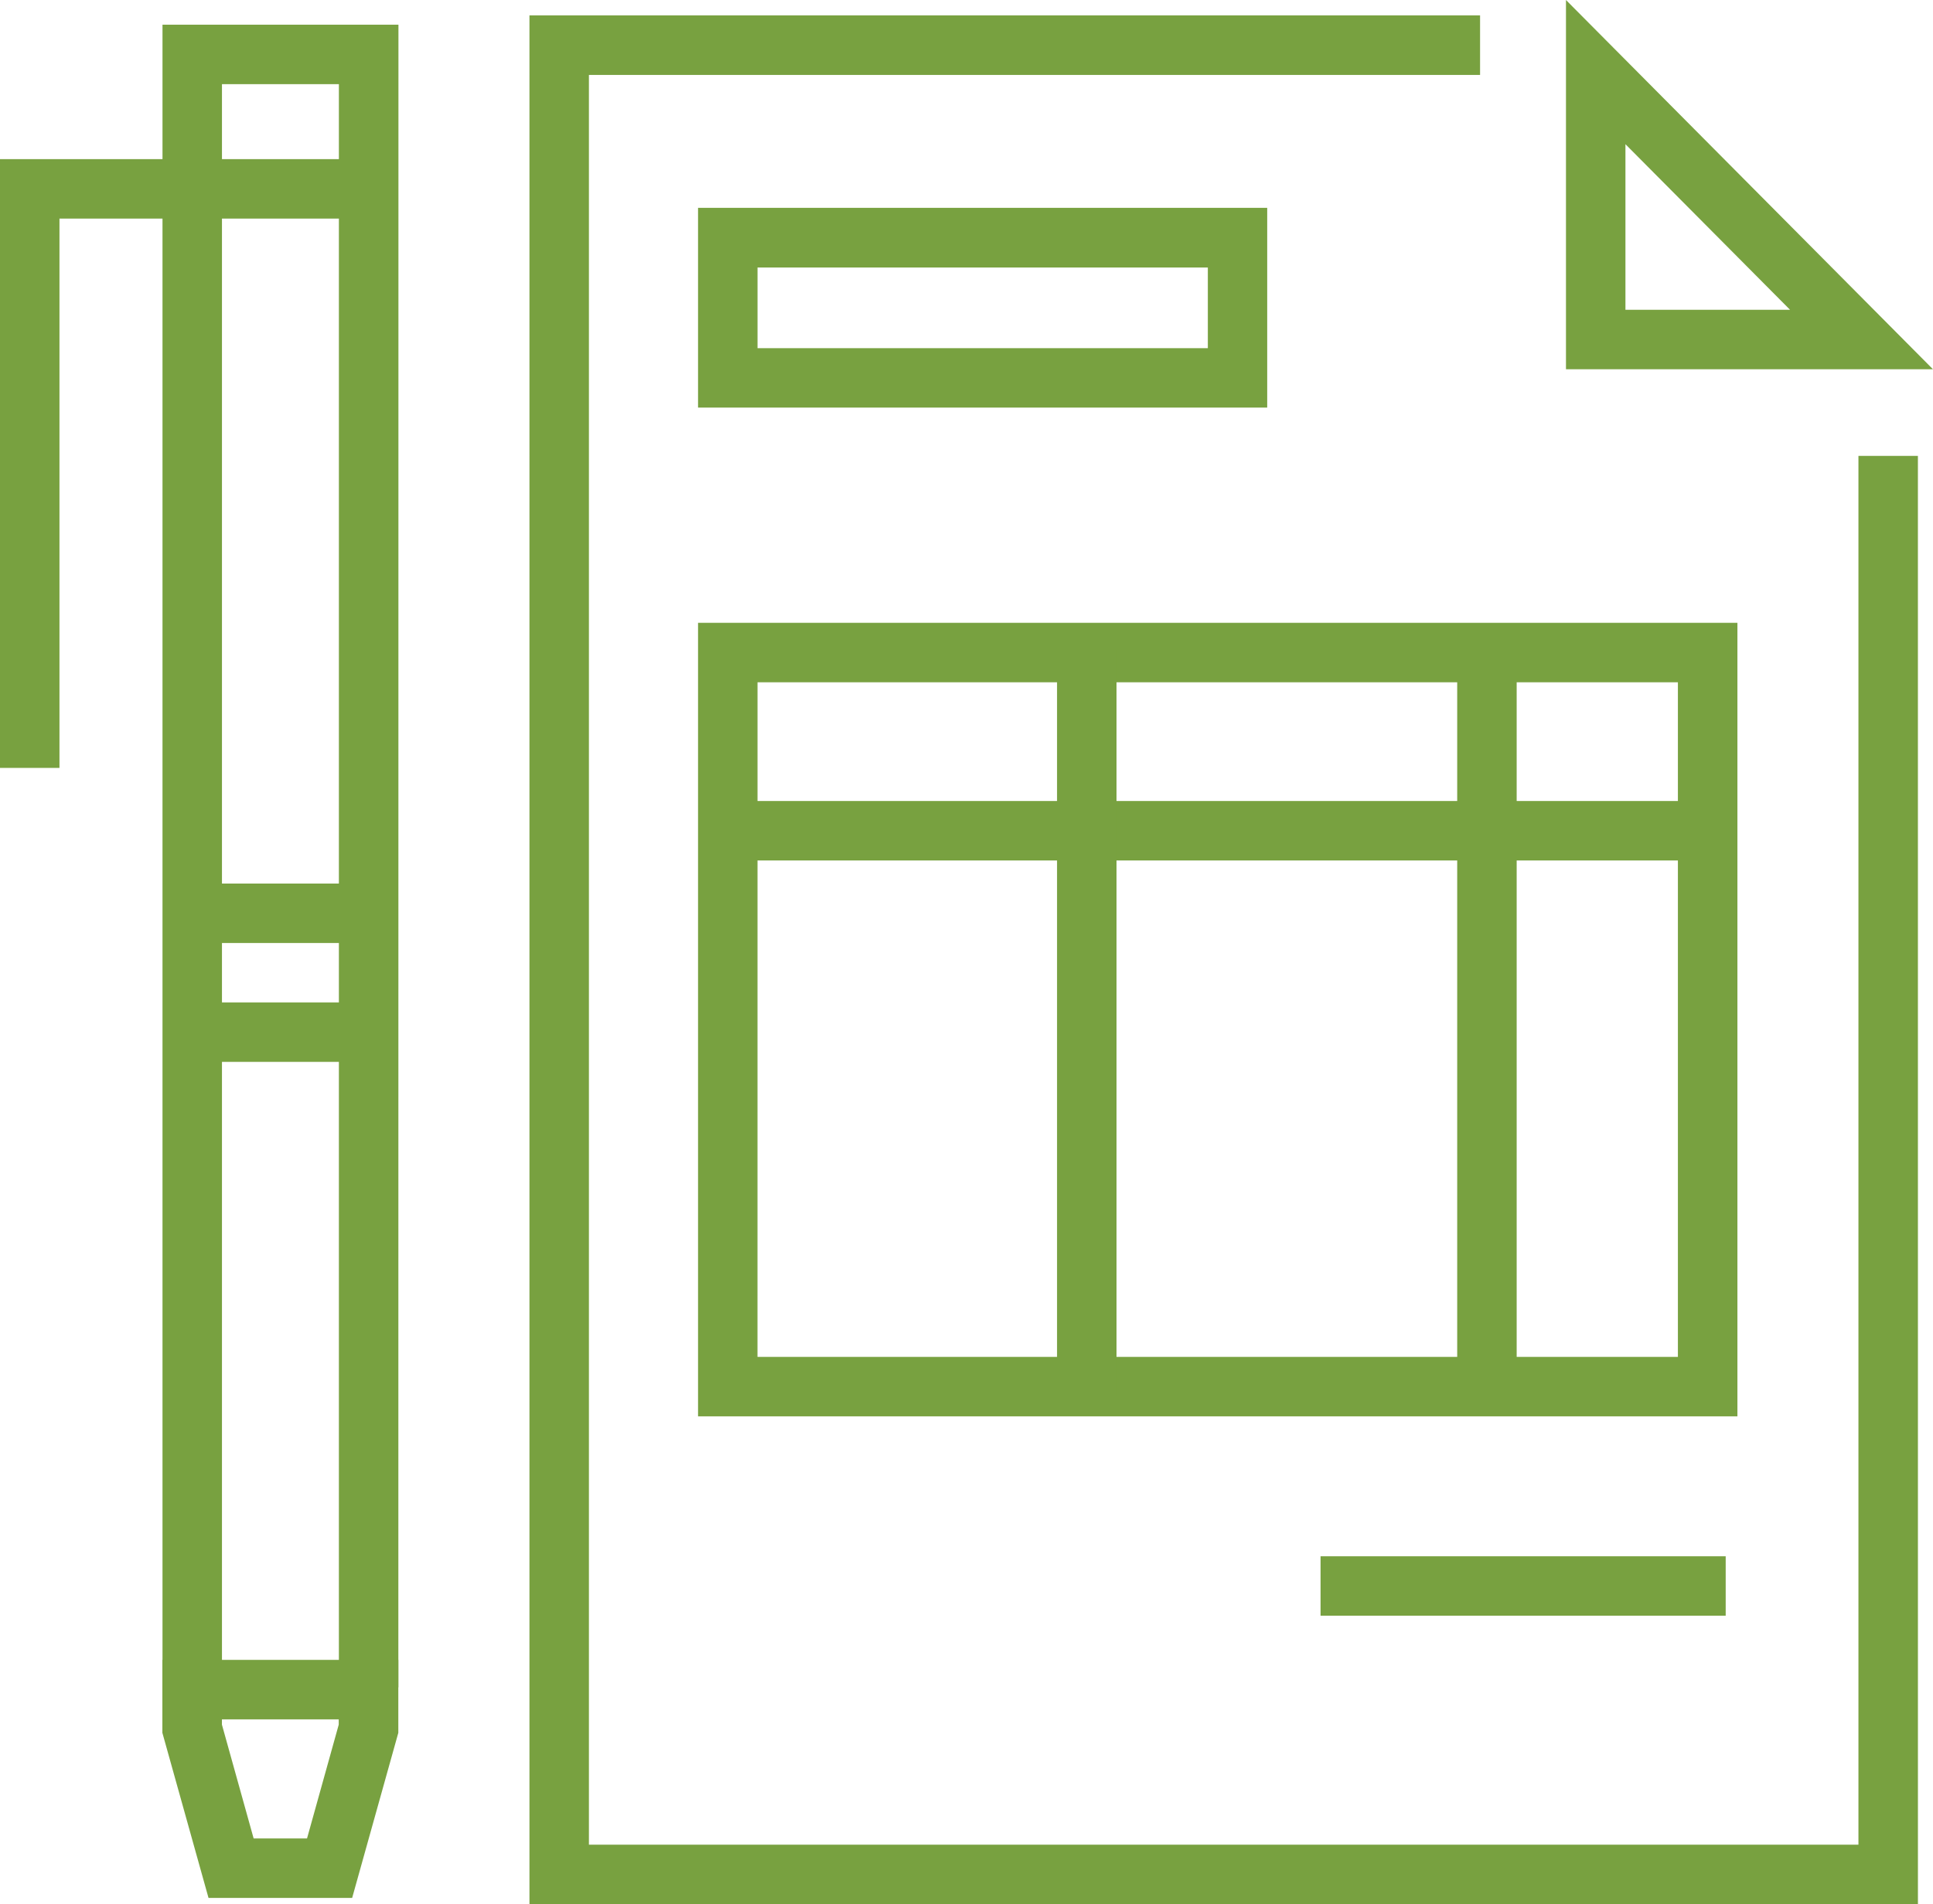 <svg xmlns="http://www.w3.org/2000/svg" width="60.952" height="60.05" viewBox="0 0 60.952 60.05"><defs><style>.a{fill:#78a140;}</style></defs><g transform="translate(-3208.344 -1560.273)"><path class="a" d="M1147.891,809.586h-43.782V750.021h29.975V751.9h-28.1v55.815h40.031v-43.8h1.875Z" transform="translate(2120.93 810.737)"/><path class="a" d="M1175.693,753.536l5.19,5.222h-5.19v-5.222Zm-1.875-4.548v11.646h11.572l-11.572-11.646Z" transform="translate(2083.905 811.285)"/><path class="a" d="M1133.392,769.274h-17.947v-6.3h17.947ZM1117.32,767.4h14.2v-2.544h-14.2Z" transform="translate(2114.91 803.854)"/><path class="a" d="M1148.219,815.91h-32.774V790.883h32.774Zm-30.9-1.875h29.023V792.758H1117.32Z" transform="translate(2114.91 789.033)"/><rect class="a" width="31.167" height="1.875" transform="translate(3231.135 1585.536)"/><rect class="a" width="1.875" height="23.554" transform="translate(3254.293 1580.773)"/><rect class="a" width="1.875" height="23.554" transform="translate(3241.675 1580.773)"/><rect class="a" width="12.775" height="1.875" transform="translate(3249.984 1609.356)"/><path class="a" d="M1086.862,803.086h-1.875V752.523H1081.3v50.563h-1.875V750.648h7.44Z" transform="translate(2134.043 810.404)"/><rect class="a" width="5.412" height="1.875" transform="translate(3214.76 1591.888)"/><rect class="a" width="5.412" height="1.875" transform="translate(3214.76 1588.139)"/><path class="a" d="M1070.375,778.893H1068.5v-19.2h12.442v1.875h-10.567Z" transform="translate(2139.844 805.599)"/><path class="a" d="M1085.406,868.151h-4.529l-1.455-5.208v-2.3h7.44v2.3Zm-3.106-1.875h1.683l1-3.59v-.165H1081.3v.165Z" transform="translate(2134.042 751.98)"/></g></svg>